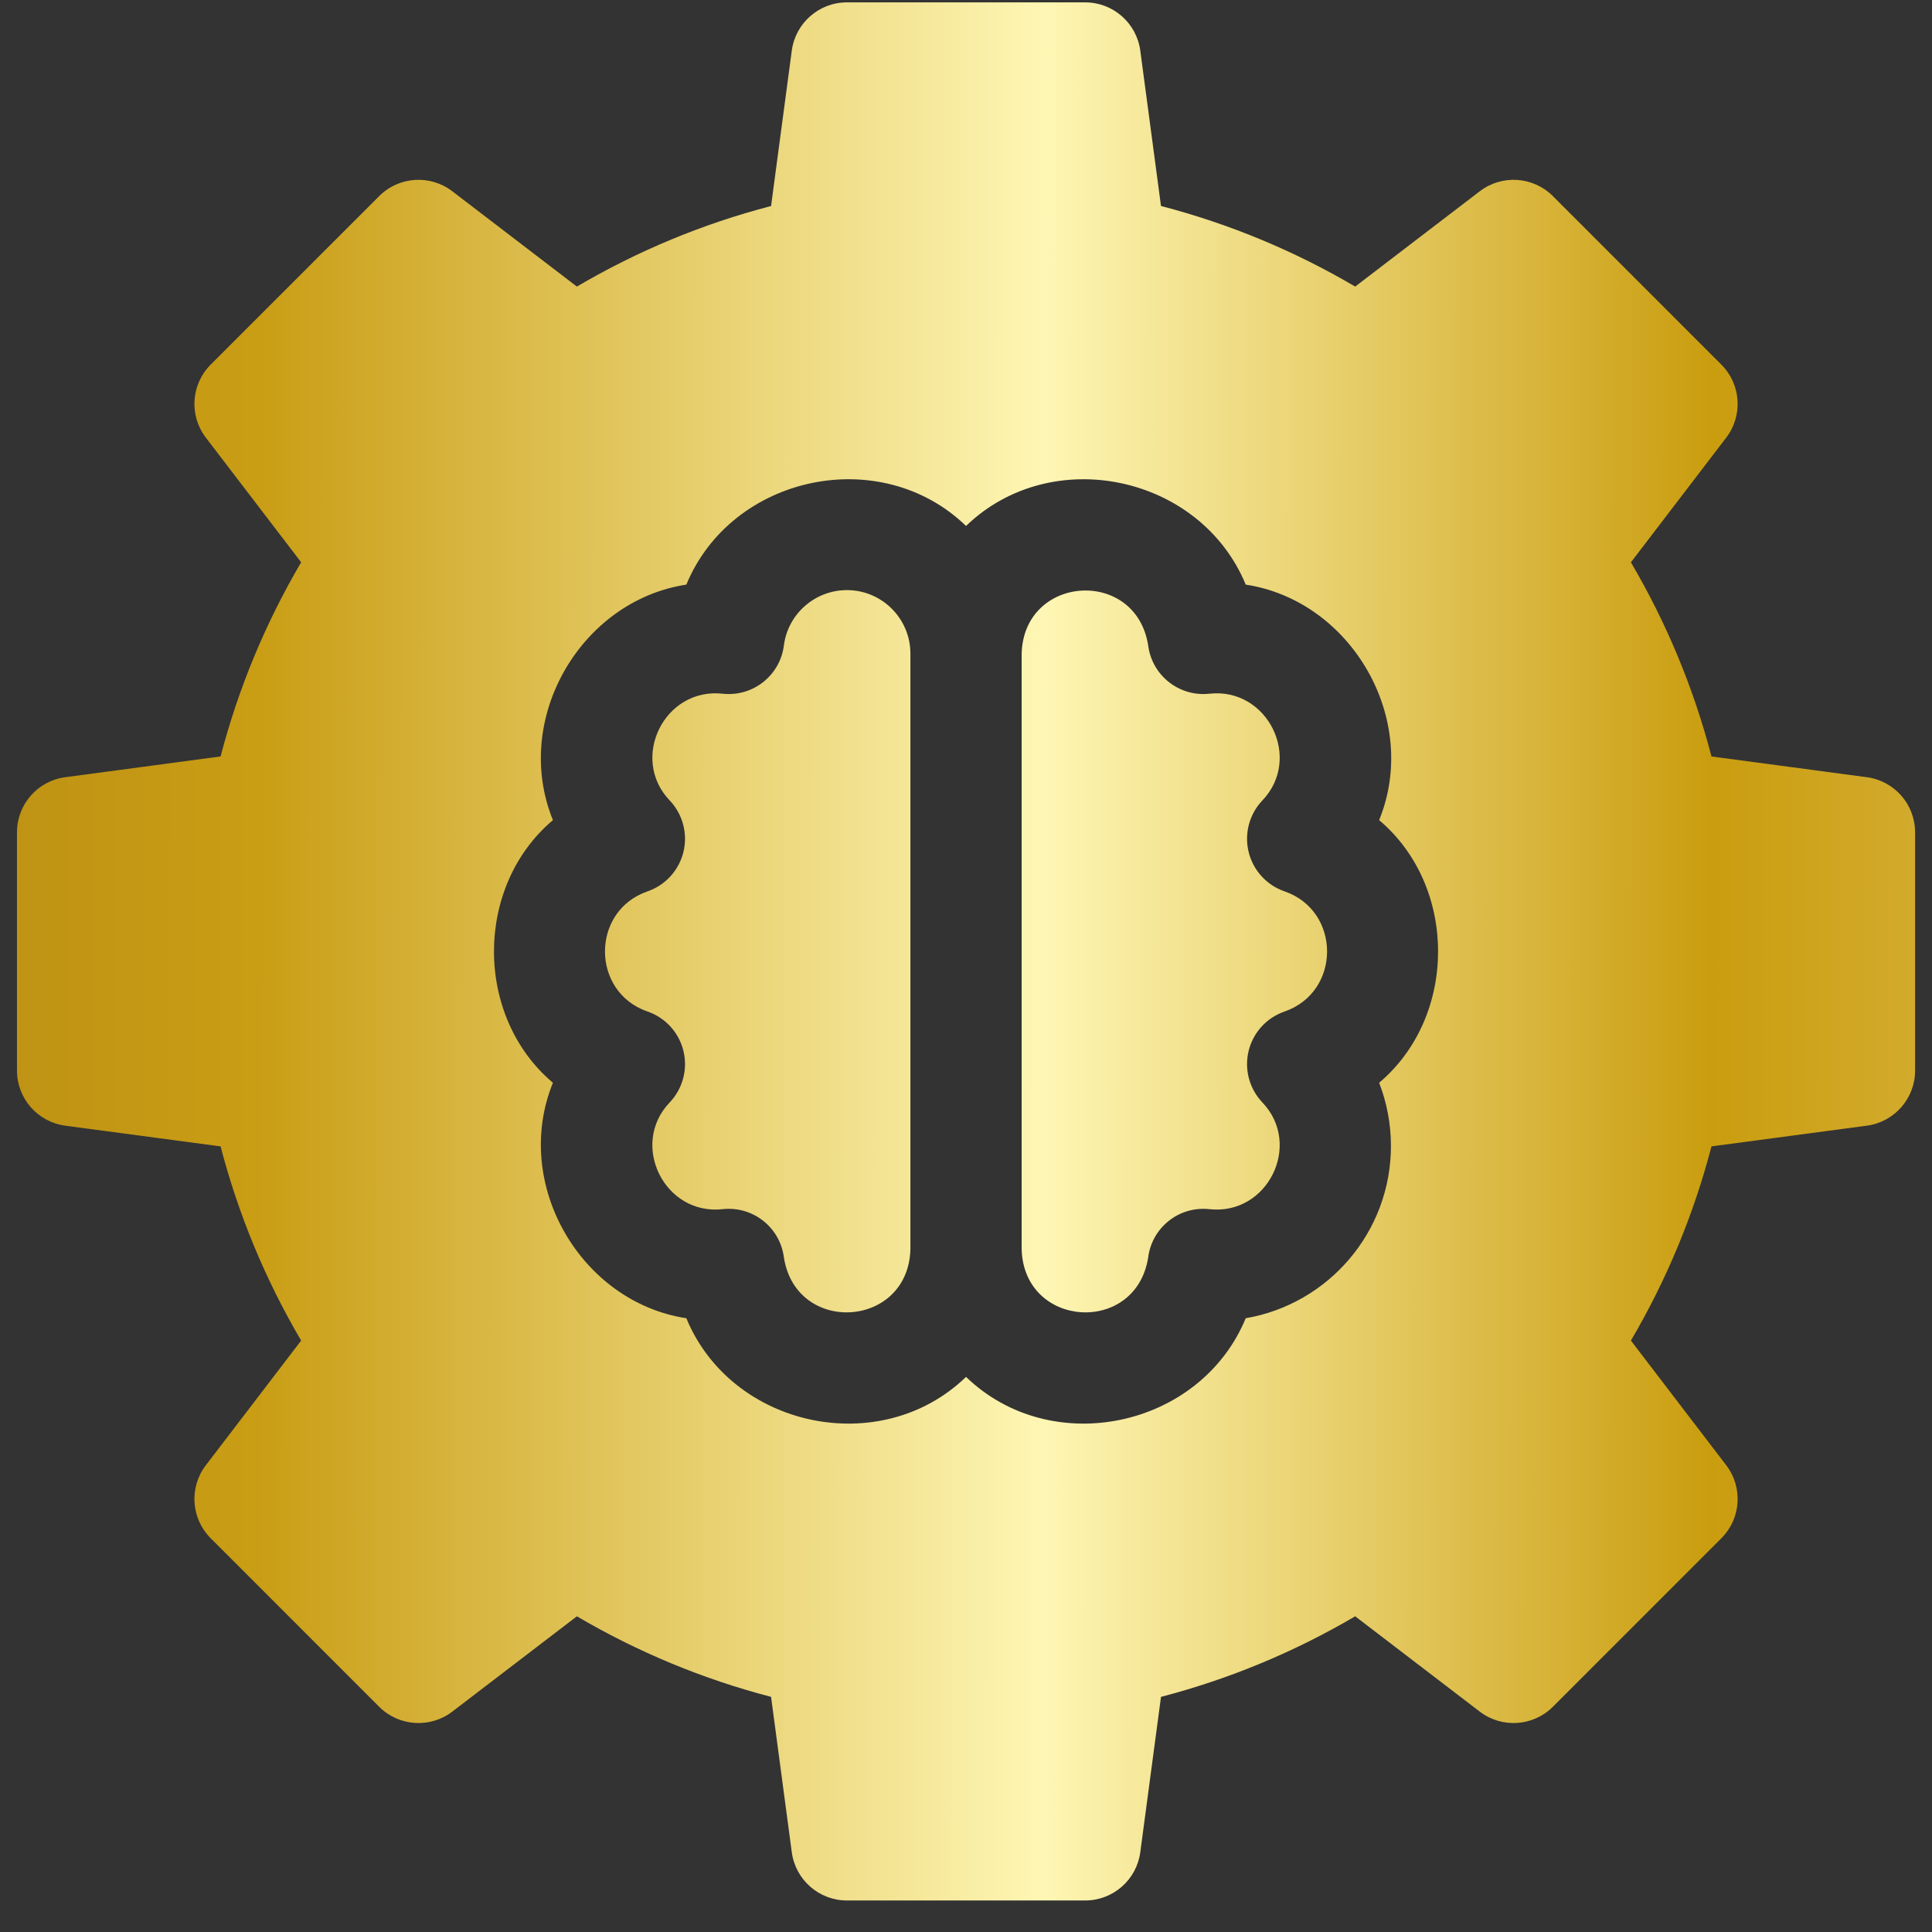 <svg width="57" height="57" viewBox="0 0 57 57" fill="none" xmlns="http://www.w3.org/2000/svg">
<rect x="0" y="0" width="57" height="57" fill="#333333" stroke="none"/>
<path fill-rule="evenodd" clip-rule="evenodd" d="M55.077 22.93L50.494 22.318C49.969 20.306 49.173 18.387 48.117 16.59L50.928 12.913C51.428 12.26 51.367 11.338 50.785 10.757L45.815 5.786C45.233 5.204 44.311 5.143 43.658 5.643L39.982 8.455C38.185 7.398 36.266 6.602 34.253 6.078L33.642 1.494C33.533 0.679 32.838 0.07 32.016 0.07H24.986C24.164 0.07 23.469 0.679 23.36 1.494L22.749 6.078C20.737 6.602 18.818 7.398 17.02 8.455L13.344 5.643C12.691 5.143 11.769 5.204 11.187 5.786L6.217 10.756C5.635 11.338 5.574 12.26 6.074 12.913L8.885 16.589C7.829 18.387 7.033 20.306 6.508 22.318L1.925 22.93C1.11 23.038 0.501 23.733 0.501 24.556V31.585C0.501 32.407 1.11 33.102 1.925 33.211L6.508 33.822C7.033 35.835 7.829 37.754 8.885 39.551L6.074 43.228C5.574 43.881 5.635 44.803 6.217 45.384L11.187 50.355C11.768 50.936 12.691 50.997 13.344 50.498L17.02 47.686C18.817 48.742 20.736 49.538 22.749 50.063L23.36 54.646C23.469 55.461 24.164 56.07 24.986 56.07H32.016C32.838 56.07 33.533 55.462 33.642 54.646L34.253 50.063C36.265 49.538 38.184 48.742 39.982 47.686L43.658 50.498C44.311 50.997 45.233 50.936 45.815 50.355L50.785 45.384C51.367 44.803 51.428 43.881 50.928 43.228L48.117 39.551C49.173 37.754 49.969 35.835 50.494 33.822L55.077 33.211C55.892 33.102 56.501 32.407 56.501 31.585V24.556C56.501 23.733 55.892 23.038 55.077 22.93ZM41.037 33.811C41.037 36.356 39.182 38.477 36.753 38.892C35.417 42.123 31.028 43.064 28.501 40.623C25.973 43.065 21.584 42.122 20.249 38.892C17.132 38.418 15.099 34.923 16.313 31.945C13.994 29.988 13.995 26.152 16.313 24.196C15.099 21.217 17.132 17.722 20.249 17.248C21.585 14.017 25.974 13.076 28.501 15.517C31.029 13.076 35.418 14.018 36.753 17.248C39.87 17.723 41.903 21.217 40.689 24.196C43.008 26.153 43.007 29.988 40.689 31.945C40.917 32.533 41.037 33.164 41.037 33.811ZM37.898 26.298C37.37 26.116 36.971 25.678 36.839 25.137C36.706 24.595 36.858 24.022 37.242 23.618C38.435 22.373 37.399 20.274 35.678 20.467C34.789 20.562 33.988 19.93 33.875 19.043C33.514 16.742 30.206 16.952 30.142 19.284V36.857C30.207 39.19 33.514 39.398 33.875 37.097C33.988 36.211 34.789 35.578 35.678 35.674C37.401 35.867 38.434 33.767 37.242 32.523C36.858 32.118 36.706 31.546 36.839 31.004C36.971 30.462 37.37 30.025 37.898 29.843C39.572 29.265 39.571 26.875 37.898 26.298ZM23.127 19.043C23.246 18.112 24.045 17.41 24.986 17.41C26.02 17.41 26.86 18.25 26.86 19.284V36.857C26.796 39.189 23.488 39.399 23.127 37.097C23.014 36.211 22.213 35.578 21.324 35.674C19.602 35.867 18.567 33.767 19.76 32.523C20.144 32.118 20.296 31.546 20.163 31.004C20.031 30.462 19.632 30.025 19.104 29.843C17.431 29.266 17.43 26.875 19.104 26.298C19.632 26.116 20.031 25.678 20.163 25.137C20.296 24.595 20.144 24.023 19.76 23.618C18.568 22.373 19.602 20.274 21.324 20.467C22.213 20.562 23.014 19.93 23.127 19.043Z" fill="url(#paint0_linear_295_15315)"/>
<defs>
<linearGradient id="paint0_linear_295_15315" x1="-19.829" y1="27.843" x2="100.141" y2="27.947" gradientUnits="userSpaceOnUse">
<stop stop-color="#A47715"/>
<stop offset="0.228" stop-color="#C99D14"/>
<stop offset="0.422" stop-color="#FEF6B4"/>
<stop offset="0.586" stop-color="#CA9D0F"/>
<stop offset="0.772" stop-color="#EAD07C"/>
<stop offset="1" stop-color="#FFE084"/>
</linearGradient>
</defs>
</svg>
